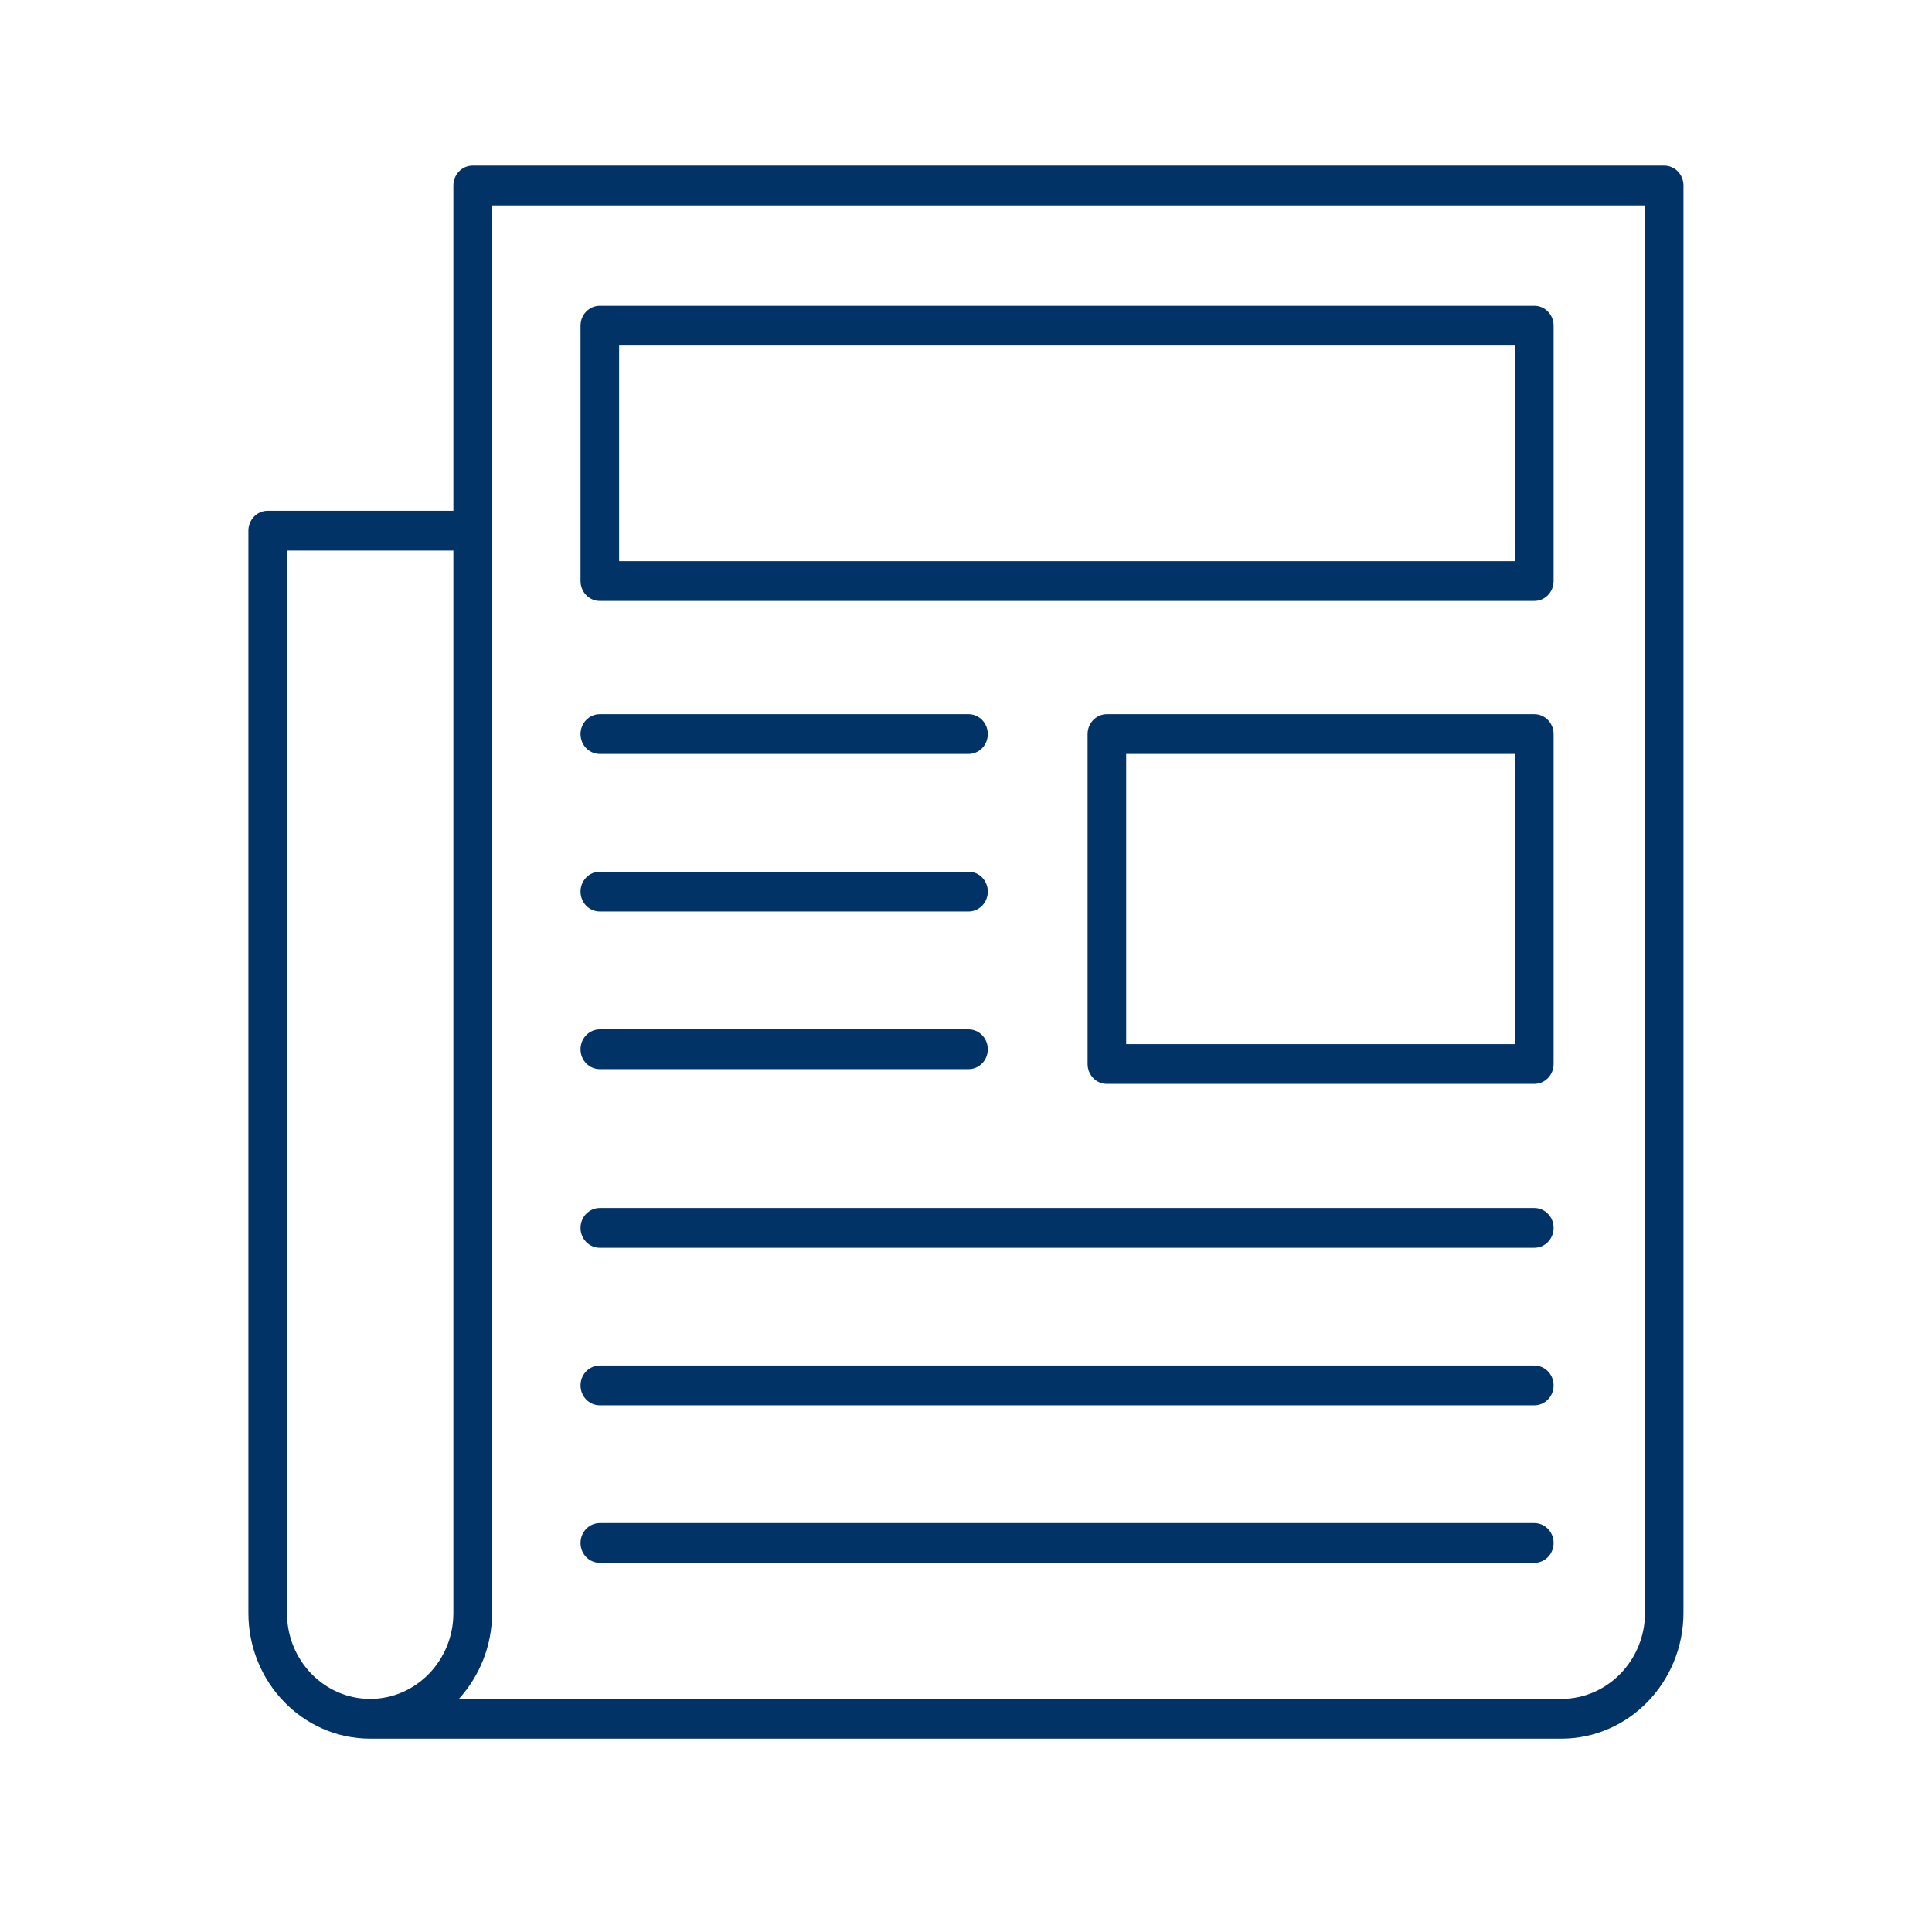 <svg width="70" height="70" viewBox="0 0 70 70" fill="none" xmlns="http://www.w3.org/2000/svg">
<g clip-path="url(#clip0_323_287)">
<path d="M60.301 6H17.125C16.739 6 16.427 6.322 16.427 6.721V18.506H9.699C9.312 18.506 9 18.828 9 19.227V58.445C9 60.953 10.98 62.995 13.412 62.995H56.569C59.011 62.995 60.995 60.949 60.995 58.431V6.721C60.995 6.322 60.683 6 60.297 6H60.301ZM10.398 58.445V19.947H16.427V58.445C16.427 60.161 15.075 61.554 13.412 61.554C11.749 61.554 10.398 60.161 10.398 58.445ZM59.602 58.431C59.602 60.156 58.242 61.554 56.574 61.554H16.627C17.368 60.737 17.829 59.647 17.829 58.445V7.441H59.607V58.431H59.602Z" fill="#013366"/>
<path d="M21.733 21.773H55.591C55.977 21.773 56.29 21.451 56.29 21.052V11.799C56.29 11.4 55.977 11.078 55.591 11.078H21.733C21.347 11.078 21.034 11.4 21.034 11.799V21.052C21.034 21.451 21.347 21.773 21.733 21.773ZM22.432 12.52H54.892V20.332H22.432V12.52Z" fill="#013366"/>
<path d="M55.591 25.876H40.104C39.717 25.876 39.405 26.198 39.405 26.597V38.55C39.405 38.949 39.717 39.271 40.104 39.271H55.591C55.977 39.271 56.29 38.949 56.29 38.55V26.597C56.29 26.198 55.977 25.876 55.591 25.876ZM54.892 37.83H40.803V27.317H54.892V37.83Z" fill="#013366"/>
<path d="M21.733 27.317H35.091C35.478 27.317 35.79 26.995 35.79 26.597C35.79 26.198 35.478 25.876 35.091 25.876H21.733C21.347 25.876 21.034 26.198 21.034 26.597C21.034 26.995 21.347 27.317 21.733 27.317Z" fill="#013366"/>
<path d="M21.733 33.025H35.091C35.478 33.025 35.79 32.703 35.79 32.304C35.79 31.906 35.478 31.584 35.091 31.584H21.733C21.347 31.584 21.034 31.906 21.034 32.304C21.034 32.703 21.347 33.025 21.733 33.025Z" fill="#013366"/>
<path d="M21.733 38.737H35.091C35.478 38.737 35.79 38.416 35.79 38.017C35.79 37.618 35.478 37.296 35.091 37.296H21.733C21.347 37.296 21.034 37.618 21.034 38.017C21.034 38.416 21.347 38.737 21.733 38.737Z" fill="#013366"/>
<path d="M21.733 45.209H55.591C55.977 45.209 56.29 44.887 56.29 44.489C56.29 44.09 55.977 43.768 55.591 43.768H21.733C21.347 43.768 21.034 44.09 21.034 44.489C21.034 44.887 21.347 45.209 21.733 45.209Z" fill="#013366"/>
<path d="M21.733 50.917H55.591C55.977 50.917 56.29 50.595 56.29 50.196C56.29 49.797 55.977 49.475 55.591 49.475H21.733C21.347 49.475 21.034 49.797 21.034 50.196C21.034 50.595 21.347 50.917 21.733 50.917Z" fill="#013366"/>
<path d="M21.733 56.624H55.591C55.977 56.624 56.29 56.303 56.29 55.904C56.29 55.505 55.977 55.183 55.591 55.183H21.733C21.347 55.183 21.034 55.505 21.034 55.904C21.034 56.303 21.347 56.624 21.733 56.624Z" fill="#013366"/>
</g>
<defs>
<clipPath id="clip0_323_287">
<rect width="52" height="57" fill="white" transform="translate(9 6)"/>
</clipPath>
</defs>
</svg>
